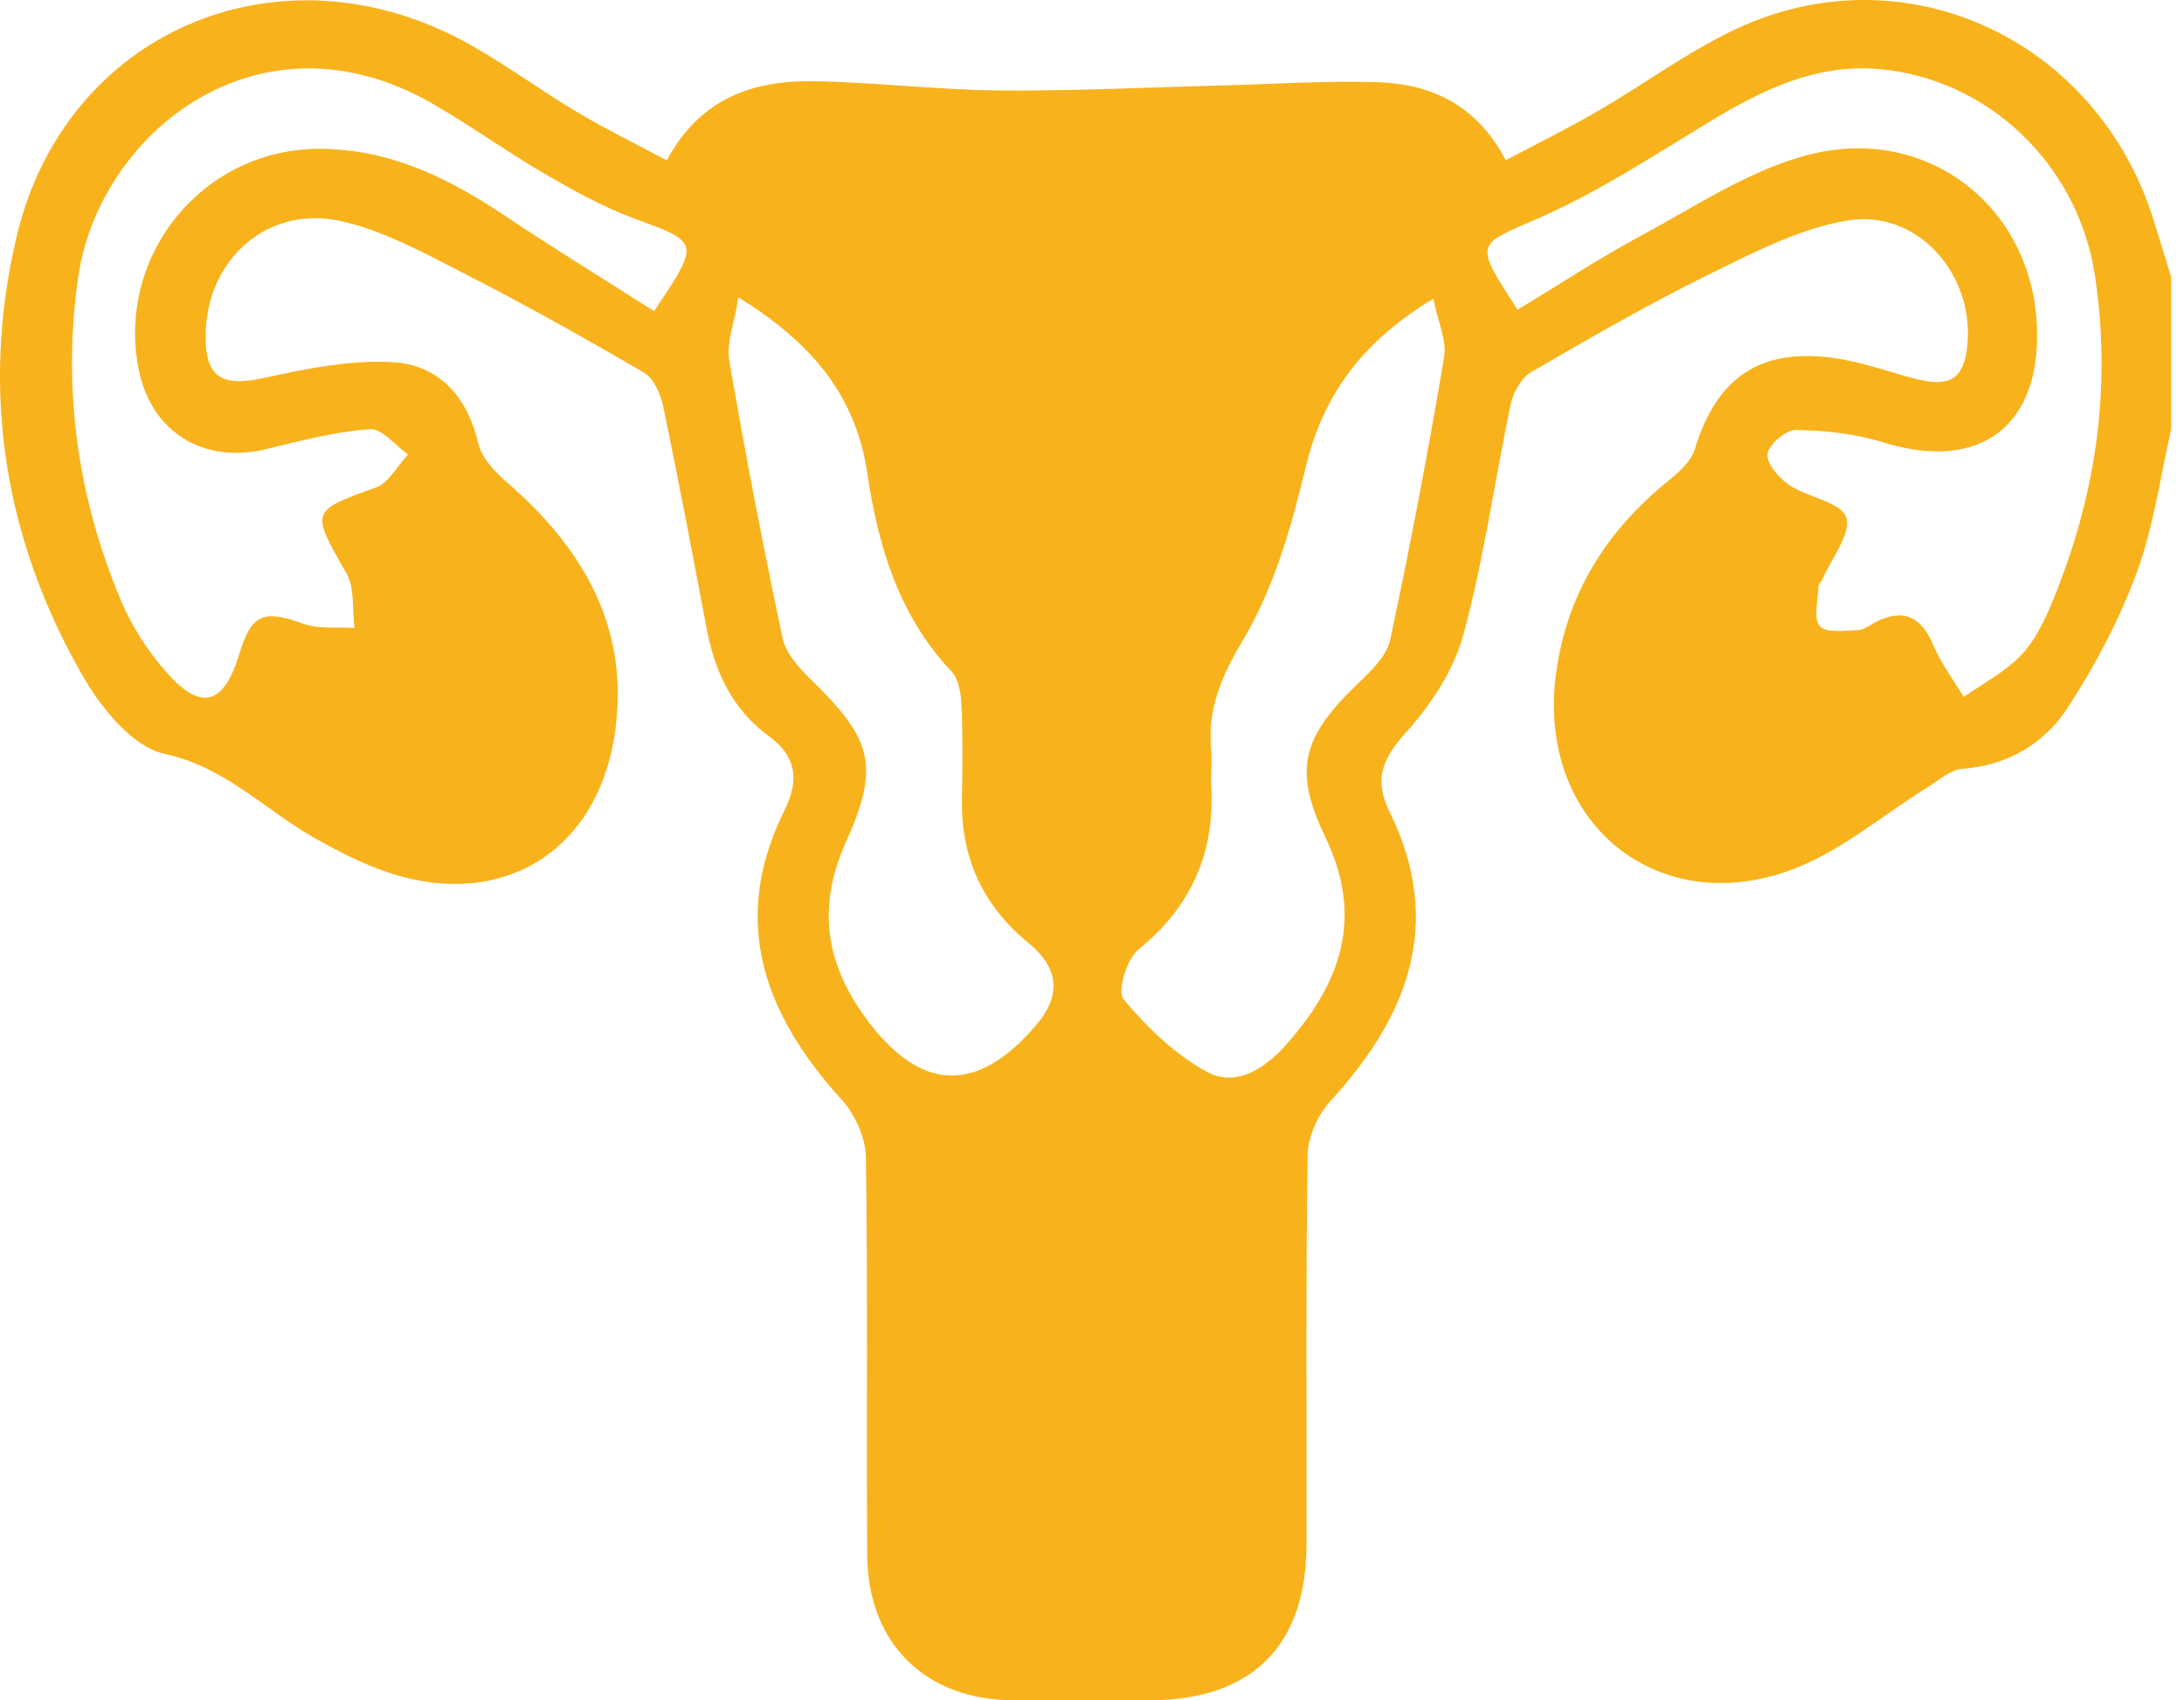 <svg xmlns="http://www.w3.org/2000/svg" width="140" height="109" viewBox="0 0 140 109" fill="none"><path d="M139.177 27.522C138.475 30.582 138.059 33.752 136.981 36.675C135.876 39.689 134.337 42.599 132.589 45.302C131.089 47.628 128.77 49.057 125.807 49.284C125.015 49.343 124.255 50.038 123.514 50.499C120.766 52.207 118.213 54.39 115.258 55.592C106.423 59.171 98.549 52.837 99.725 43.353C100.375 38.137 102.947 34.038 107.001 30.776C107.657 30.244 108.404 29.562 108.638 28.802C110.028 24.241 112.776 22.299 117.512 22.942C119.285 23.182 121.007 23.812 122.748 24.274C125.067 24.884 125.97 24.248 126.132 21.883C126.438 17.433 122.826 13.419 118.447 14.133C115.355 14.64 112.373 16.206 109.502 17.615C105.643 19.512 101.901 21.675 98.179 23.838C97.549 24.202 97.016 25.112 96.854 25.852C95.808 30.802 95.126 35.843 93.801 40.716C93.177 43.009 91.676 45.243 90.052 47.043C88.552 48.712 88.084 50.025 89.084 52.058C92.586 59.191 90.267 65.148 85.271 70.598C84.472 71.475 83.842 72.872 83.823 74.041C83.699 82.363 83.77 90.691 83.751 99.019C83.731 105.541 80.224 108.991 73.656 108.997C70.759 108.997 67.861 109.004 64.971 108.997C59.338 108.978 55.629 105.366 55.59 99.682C55.532 91.178 55.636 82.668 55.506 74.165C55.486 72.917 54.804 71.436 53.953 70.494C48.964 64.998 46.768 59.022 50.296 51.922C51.257 49.986 51.043 48.472 49.289 47.192C46.957 45.49 45.833 43.1 45.307 40.339C44.397 35.545 43.494 30.75 42.494 25.976C42.331 25.209 41.883 24.235 41.266 23.878C37.472 21.662 33.633 19.512 29.716 17.511C27.169 16.212 24.564 14.763 21.816 14.166C17.198 13.159 13.358 16.55 13.189 21.221C13.085 24.183 14.131 24.845 16.99 24.215C19.673 23.624 22.472 23.059 25.175 23.215C28.118 23.384 29.95 25.404 30.658 28.418C30.872 29.328 31.684 30.218 32.438 30.867C37.472 35.207 40.486 40.417 39.369 47.283C38.18 54.592 32.223 58.236 25.168 56.021C23.46 55.488 21.829 54.65 20.257 53.773C17.029 51.967 14.495 49.18 10.526 48.316C8.525 47.881 6.537 45.451 5.368 43.438C0.249 34.616 -1.265 24.982 1.067 15.153C4.179 2.044 17.75 -3.731 29.631 2.589C32.178 3.947 34.503 5.701 36.991 7.182C38.823 8.274 40.753 9.216 42.741 10.281C44.91 6.24 48.36 5.129 52.258 5.207C56.227 5.285 60.196 5.766 64.165 5.799C68.933 5.838 73.708 5.591 78.483 5.474C81.737 5.389 84.992 5.168 88.24 5.266C91.657 5.37 94.593 6.63 96.529 10.268C98.523 9.209 100.505 8.235 102.408 7.13C105.377 5.409 108.164 3.33 111.249 1.875C122.111 -3.238 134.473 2.511 138.079 14.192C138.449 15.38 138.813 16.569 139.177 17.758C139.177 21.006 139.177 24.261 139.177 27.522ZM97.283 19.856C99.985 18.219 102.519 16.543 105.182 15.114C108.651 13.25 112.061 10.957 115.797 9.956C123.449 7.903 130.212 13.172 130.569 20.824C130.874 27.34 126.905 30.289 120.682 28.347C118.915 27.795 116.986 27.593 115.128 27.561C114.485 27.548 113.38 28.49 113.302 29.094C113.224 29.705 114.03 30.646 114.686 31.088C115.881 31.894 118.012 32.18 118.343 33.16C118.694 34.2 117.401 35.791 116.823 37.136C116.752 37.299 116.576 37.448 116.57 37.61C116.544 38.474 116.226 39.624 116.654 40.131C117.044 40.592 118.259 40.43 119.11 40.391C119.526 40.371 119.922 40.02 120.331 39.826C122.118 38.975 123.189 39.598 123.936 41.372C124.43 42.541 125.223 43.58 125.879 44.678C127.094 43.827 128.451 43.119 129.478 42.08C130.342 41.209 130.952 40.014 131.44 38.858C134.317 32.056 135.402 24.956 134.285 17.641C133.194 10.476 127.379 5.026 120.442 4.428C116.355 4.077 112.899 5.792 109.521 7.845C105.981 9.989 102.48 12.295 98.705 13.951C94.58 15.751 94.444 15.478 97.283 19.856ZM41.928 19.947C44.904 15.504 44.852 15.549 40.649 14.003C38.635 13.263 36.719 12.191 34.854 11.106C32.438 9.696 30.157 8.046 27.734 6.65C16.613 0.244 6.303 8.527 4.998 17.855C3.997 24.995 4.978 31.926 7.778 38.552C8.467 40.189 9.493 41.761 10.669 43.093C12.891 45.614 14.333 45.198 15.32 41.976C16.126 39.332 16.866 39.059 19.452 39.988C20.446 40.345 21.628 40.183 22.726 40.254C22.57 39.072 22.752 37.701 22.206 36.746C19.913 32.751 19.893 32.758 24.084 31.257C24.922 30.958 25.474 29.86 26.156 29.133C25.344 28.561 24.486 27.457 23.72 27.509C21.505 27.678 19.309 28.236 17.133 28.776C13.034 29.789 9.649 27.697 8.869 23.579C7.486 16.244 13.111 9.495 20.543 9.54C24.986 9.566 28.741 11.405 32.334 13.808C35.452 15.894 38.654 17.855 41.928 19.947ZM91.878 19.148C87.363 21.883 84.823 25.261 83.693 29.977C82.783 33.784 81.653 37.721 79.678 41.034C78.301 43.347 77.417 45.38 77.638 47.978C77.71 48.784 77.612 49.609 77.651 50.421C77.865 54.702 76.358 58.132 72.967 60.873C72.22 61.477 71.61 63.569 72.025 64.063C73.532 65.856 75.319 67.59 77.352 68.701C79.178 69.702 81.023 68.558 82.387 67.032C85.914 63.089 87.473 58.886 84.953 53.656C82.848 49.284 83.517 47.205 87.077 43.788C87.896 43.002 88.889 42.054 89.11 41.027C90.397 35.025 91.54 28.983 92.566 22.929C92.761 21.844 92.17 20.623 91.878 19.148ZM47.333 19.064C47.074 20.74 46.554 21.987 46.749 23.117C47.769 29.068 48.912 34.999 50.166 40.904C50.367 41.859 51.186 42.788 51.933 43.509C55.928 47.394 56.434 49.076 54.213 54.013C52.394 58.073 52.888 61.659 55.447 65.193C58.929 70.001 62.593 70.208 66.432 65.7C68.037 63.816 67.9 62.069 65.939 60.458C63.015 58.067 61.593 55.007 61.664 51.233C61.697 49.245 61.722 47.257 61.638 45.276C61.605 44.516 61.476 43.554 61.001 43.054C57.61 39.455 56.292 35.019 55.59 30.309C54.862 25.391 52.069 21.981 47.333 19.064Z" fill="#F8B31C"></path></svg>